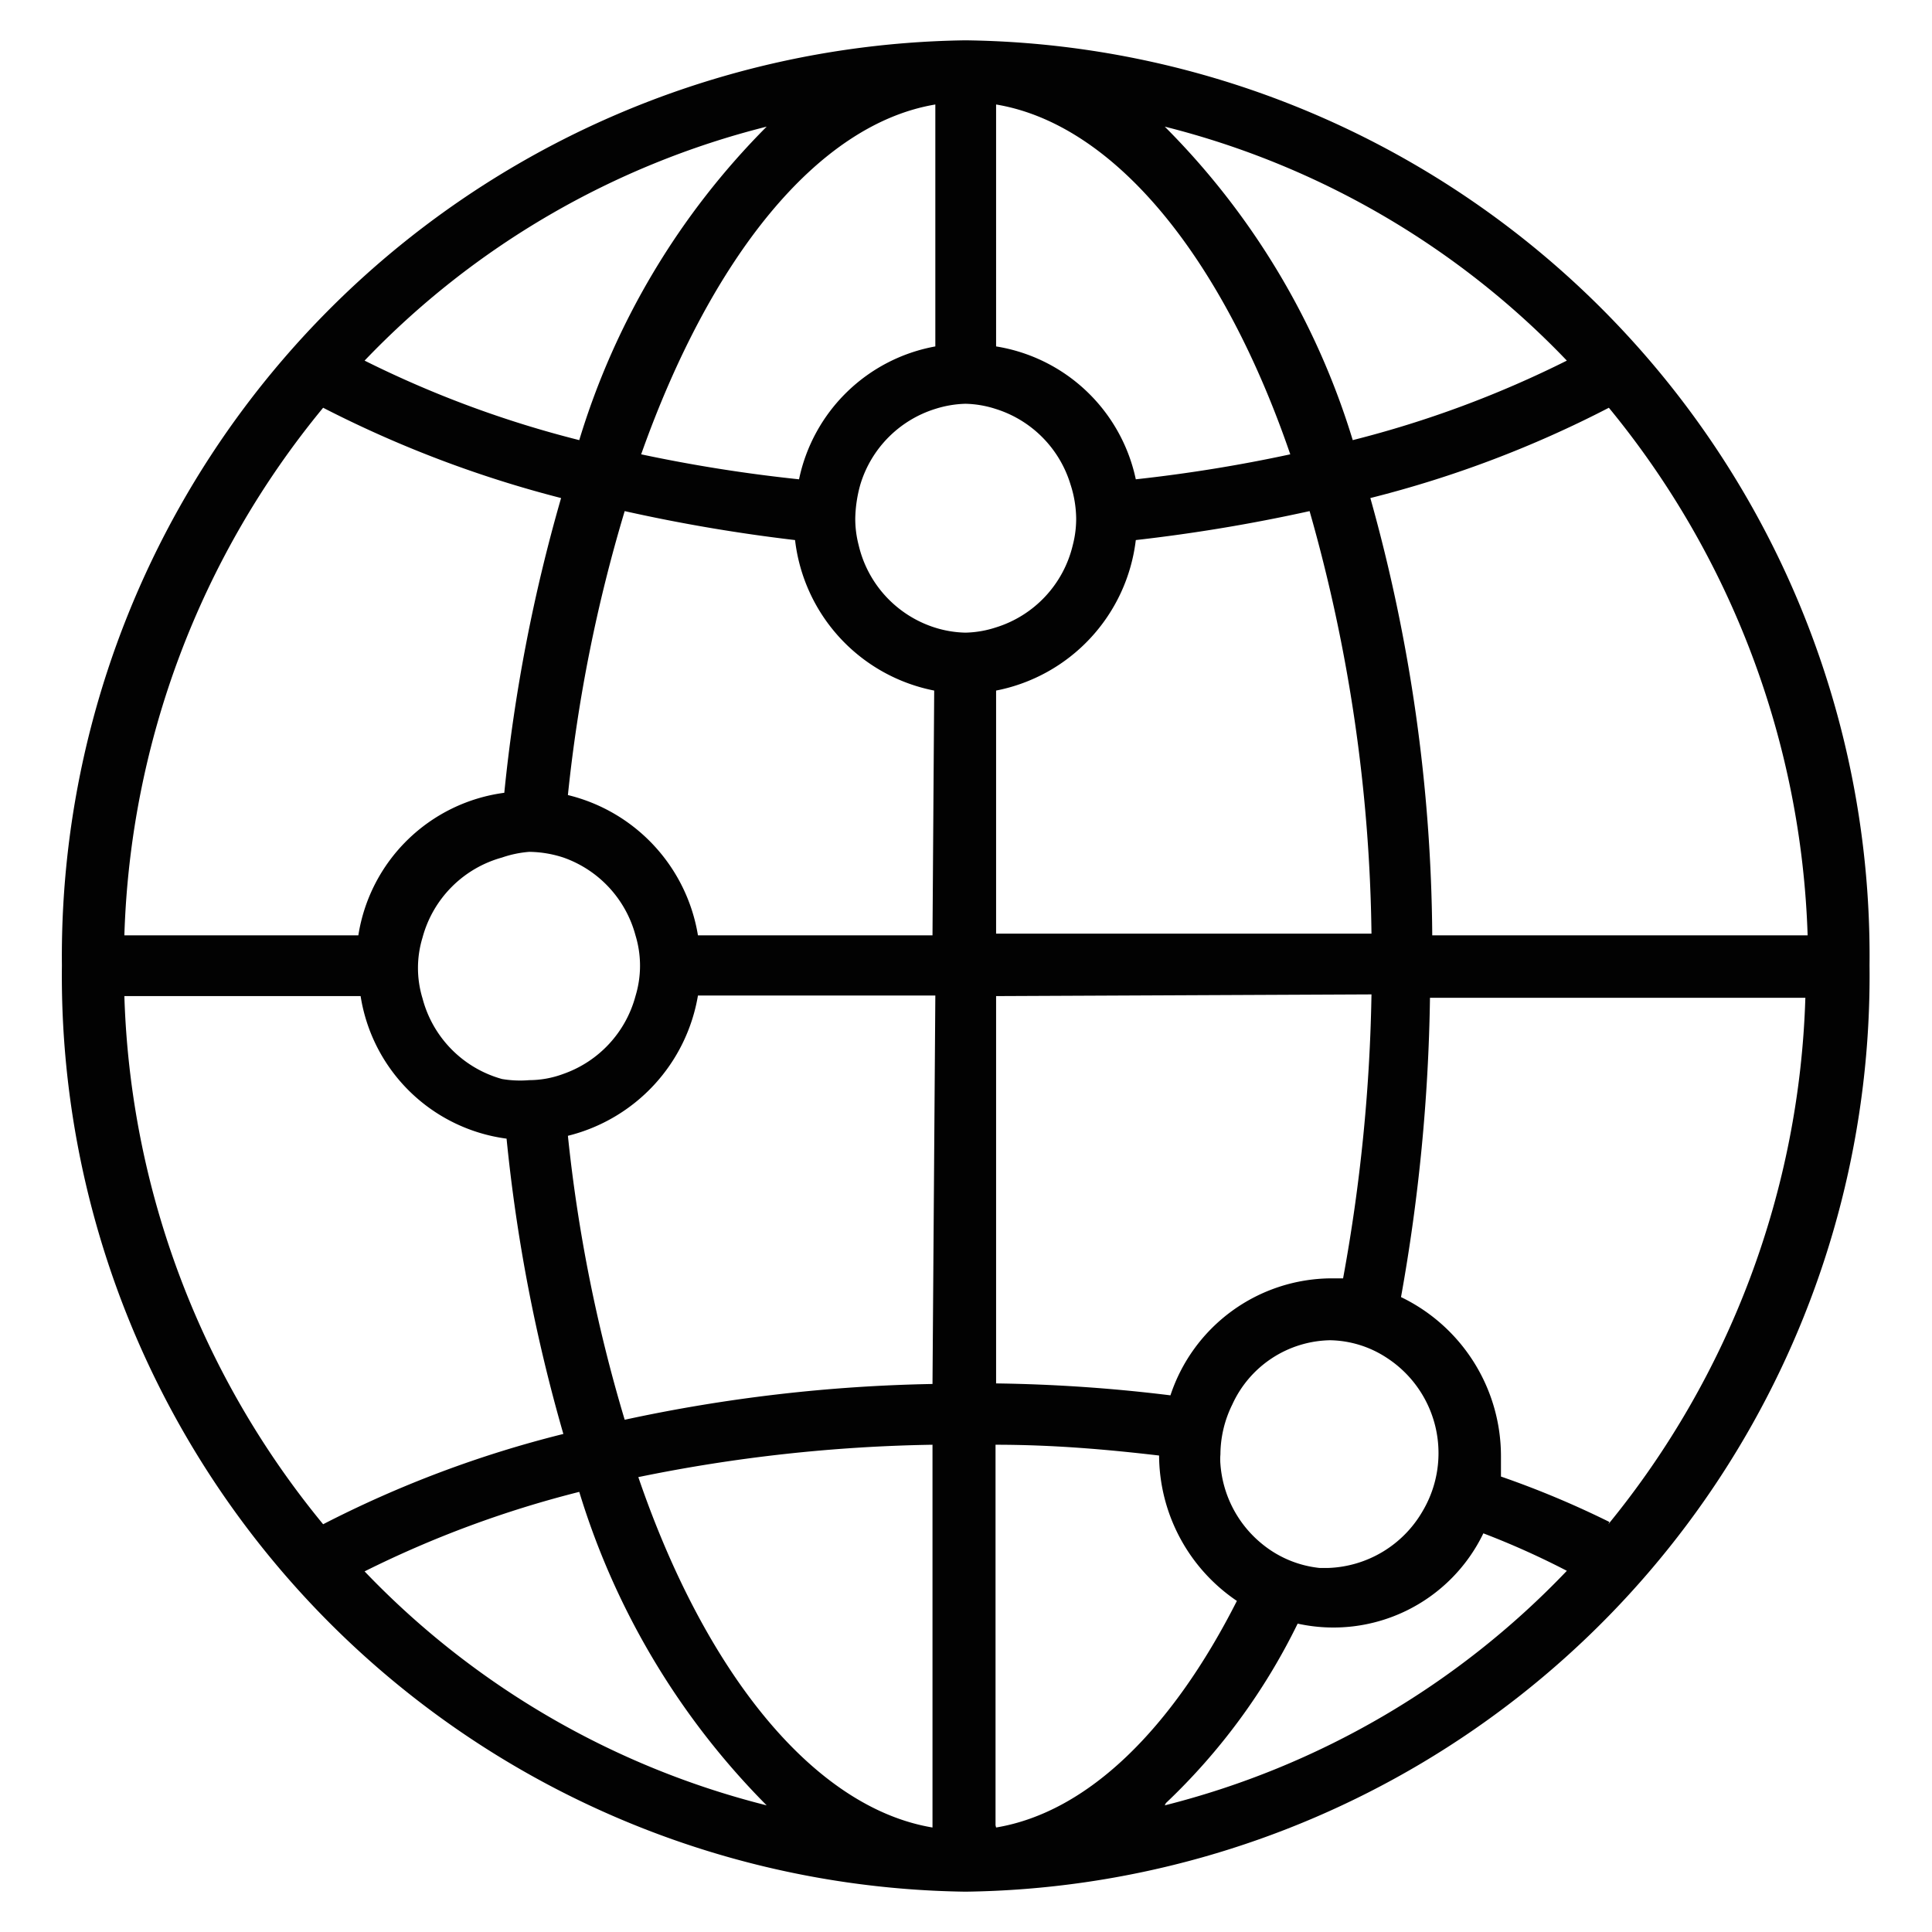 <svg xmlns="http://www.w3.org/2000/svg" viewBox="0 0 34.02 34.02"><defs><style>.cls-1{fill:#020202;}</style></defs><g id="icons"><path class="cls-1" d="M17,.71h0A16.13,16.13,0,0,0,1.09,17,16.13,16.13,0,0,0,17,33.31h0A16.13,16.13,0,0,0,32.92,17,16.12,16.12,0,0,0,17,.71ZM28.33,7.18a15.4,15.4,0,0,1,3.5,9.29H25.22a29.19,29.19,0,0,0-1.09-7.7A19.41,19.41,0,0,0,28.33,7.18ZM16.47,1.84V6.1a3,3,0,0,0-2.4,2.34A26.89,26.89,0,0,1,11.29,8C12.51,4.56,14.38,2.19,16.47,1.84Zm1.07,0c2.1.35,4,2.72,5.18,6.16A26.69,26.69,0,0,1,20,8.44,3,3,0,0,0,17.54,6.1ZM20,9.51A29.6,29.6,0,0,0,23.06,9a28.31,28.31,0,0,1,1.09,7.44H17.54V12.16A3.07,3.07,0,0,0,20,9.51Zm4.15,8a30.35,30.35,0,0,1-.5,5l-.21,0a3,3,0,0,0-2.83,2.06,28.08,28.08,0,0,0-3.07-.21V17.54ZM21.7,24.73a1.93,1.93,0,0,1,1.72-1.13h0a1.87,1.87,0,0,1,1,.31,2,2,0,0,1,.91,1.7h0a2,2,0,0,1-.28,1,2,2,0,0,1-1.67,1l-.14,0a1.91,1.91,0,0,1-1-.41,2,2,0,0,1-.75-1.42,1,1,0,0,1,0-.17A2,2,0,0,1,21.7,24.73ZM27.59,6.35a18.57,18.57,0,0,1-3.77,1.4,13.28,13.28,0,0,0-3.31-5.52A14.77,14.77,0,0,1,27.59,6.35ZM13.5,2.23a13.27,13.27,0,0,0-3.3,5.52,18.66,18.66,0,0,1-3.78-1.4A14.77,14.77,0,0,1,13.5,2.23ZM5.69,7.18A20.06,20.06,0,0,0,9.88,8.77a29.21,29.21,0,0,0-1,5.19,3,3,0,0,0-2.57,2.51H2.19A15.34,15.34,0,0,1,5.69,7.18ZM9.92,15.1a2,2,0,0,1,1.27,1.37,1.83,1.83,0,0,1,0,1.07,2,2,0,0,1-1.27,1.37,1.73,1.73,0,0,1-.6.11A1.91,1.91,0,0,1,8.84,19a2,2,0,0,1-1.4-1.42,1.83,1.83,0,0,1,0-1.07,2,2,0,0,1,1.4-1.41A1.92,1.92,0,0,1,9.32,15,2,2,0,0,1,9.92,15.1ZM5.69,26.84a15.37,15.37,0,0,1-3.5-9.3H6.35a3,3,0,0,0,2.57,2.51,29.15,29.15,0,0,0,1,5.2A19.52,19.52,0,0,0,5.69,26.84Zm.73.83a18.66,18.66,0,0,1,3.78-1.4,13.34,13.34,0,0,0,3.3,5.52A14.77,14.77,0,0,1,6.42,27.67Zm10,4.51c-2.09-.35-4-2.72-5.18-6.17a27.85,27.85,0,0,1,5.18-.57Zm0-7.81A28,28,0,0,0,11,25a27.15,27.15,0,0,1-1-5,3.07,3.07,0,0,0,2.29-2.47h4.18Zm0-7.9H12.29A3.05,3.05,0,0,0,10,14a27,27,0,0,1,1-5A29.6,29.6,0,0,0,14,9.51a3.06,3.06,0,0,0,2.45,2.65ZM17,11.14a1.91,1.91,0,0,1-.54-.09A2,2,0,0,1,15.12,9.6a1.84,1.84,0,0,1-.06-.47,2.35,2.35,0,0,1,.09-.6A2,2,0,0,1,16.47,7.2,1.91,1.91,0,0,1,17,7.11a1.84,1.84,0,0,1,.53.09,2,2,0,0,1,1.32,1.33,2,2,0,0,1,.1.6,1.84,1.84,0,0,1-.06.47,2,2,0,0,1-1.36,1.45A1.84,1.84,0,0,1,17,11.14Zm.53,21V25.44c1,0,1.94.08,2.88.19a3.11,3.11,0,0,0,1.37,2.56C20.64,30.44,19.16,31.91,17.54,32.18Zm3-.39a11,11,0,0,0,2.32-3.16A2.93,2.93,0,0,0,26.12,27a14.18,14.18,0,0,1,1.47.66A14.77,14.77,0,0,1,20.51,31.79Zm7.81-4.95A16.42,16.42,0,0,0,26.43,26c0-.12,0-.24,0-.36a3.11,3.11,0,0,0-1.76-2.8,32.26,32.26,0,0,0,.51-5.27h6.61A15.38,15.38,0,0,1,28.32,26.84Z"/></g></svg>